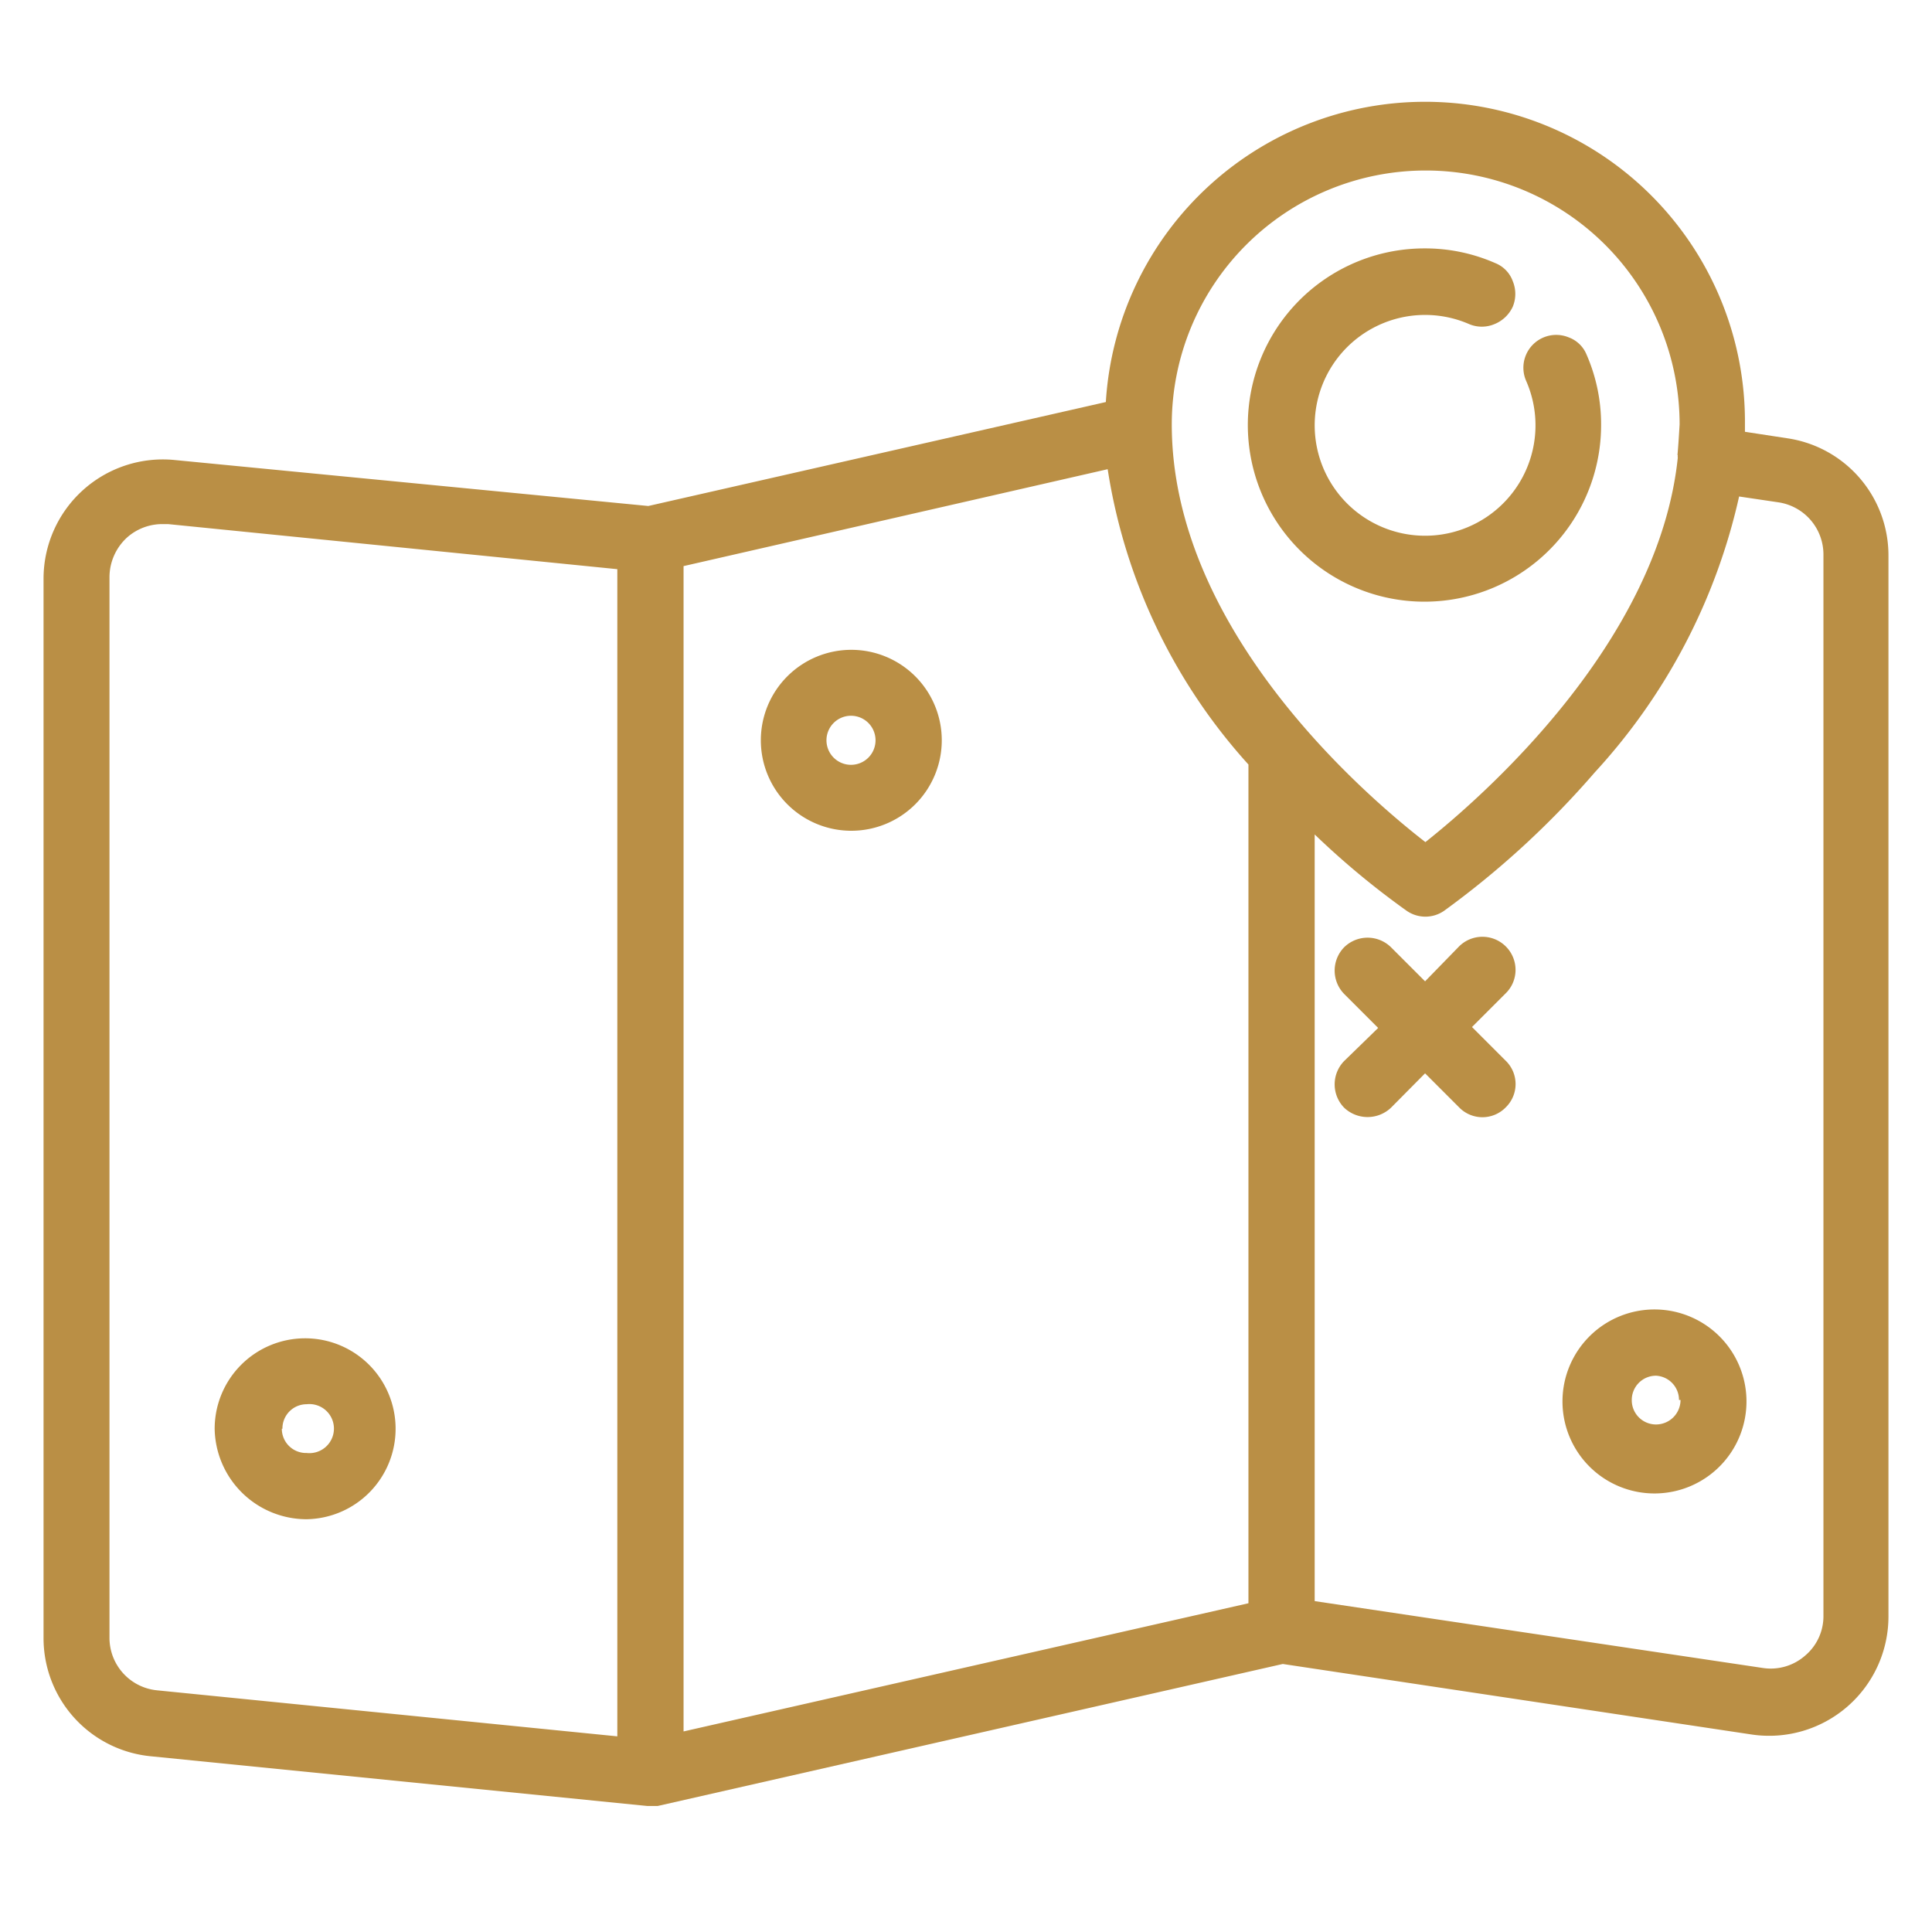 <?xml version="1.0"?>
<svg xmlns="http://www.w3.org/2000/svg" id="Capa_1" data-name="Capa 1" viewBox="0 0 63 63" width="62" height="62"><defs><style>.cls-1{fill:#ba8f45;}</style></defs><path class="cls-1" d="M58.27,14.29l-1.37-.21v-.24a10.43,10.43,0,0,0-20.84-.73L21.14,16.5,5.69,15a3.89,3.89,0,0,0-4.27,3.87V53.4a3.87,3.87,0,0,0,3.5,3.87L21.1,58.89h.24l.11,0,20.38-4.63,15.29,2.3a3.89,3.89,0,0,0,4.46-3.85V18.13A3.86,3.86,0,0,0,58.27,14.29ZM40.71,24.93V52.28L22.29,56.46v-38L36.12,15.3A18.56,18.56,0,0,0,40.71,24.93Zm14-10.09a.34.34,0,0,0,0,.09c-.63,6-6.3,11-8.23,12.53-2.1-1.63-8.27-7-8.27-13.62a8.28,8.28,0,0,1,16.56,0C54.75,14.17,54.73,14.51,54.7,14.84ZM42.87,27.21a26.53,26.53,0,0,0,3,2.49,1.07,1.07,0,0,0,1.22,0A29,29,0,0,0,52,25.19a19.58,19.58,0,0,0,4.71-9l1.28.19a1.72,1.72,0,0,1,1.47,1.71V52.68a1.68,1.68,0,0,1-.6,1.31,1.7,1.7,0,0,1-1.38.4L42.87,52.21ZM3.57,18.82a1.76,1.76,0,0,1,.57-1.29,1.73,1.73,0,0,1,1.16-.44h.18l14.65,1.47V56.62l-15-1.5A1.72,1.72,0,0,1,3.57,53.4Z"/><path class="cls-1" d="M54,42.7a3,3,0,1,0,2.95,2.95A3,3,0,0,0,54,42.7Zm.8,2.95a.8.8,0,0,1-.8.8.79.79,0,0,1-.79-.8.79.79,0,0,1,.79-.79A.79.79,0,0,1,54.75,45.65Z"/><path class="cls-1" d="M27.76,21.19a2.95,2.95,0,1,0,2.95,2.94A2.95,2.95,0,0,0,27.76,21.19Zm.79,2.94a.8.8,0,1,1-.79-.79A.8.8,0,0,1,28.55,24.13Z"/><path class="cls-1" d="M10,49.54A2.95,2.95,0,1,0,7,46.59,3,3,0,0,0,10,49.54Zm-.79-2.95a.79.79,0,0,1,.79-.8.8.8,0,1,1,0,1.59A.79.79,0,0,1,9.19,46.59Z"/><path class="cls-1" d="M49.42,31.62a1.08,1.08,0,0,0-1.84-.76L46.47,32l-1.11-1.11a1.09,1.09,0,0,0-1.53,0,1.09,1.09,0,0,0,0,1.52l1.11,1.11L43.83,34.6a1.09,1.09,0,0,0,0,1.52,1.11,1.11,0,0,0,1.53,0L46.47,35l1.11,1.11a1.06,1.06,0,0,0,1.52,0,1.06,1.06,0,0,0,0-1.52L48,33.49l1.11-1.11A1.07,1.07,0,0,0,49.42,31.62Z"/><path class="cls-1" d="M51.15,11a1.07,1.07,0,0,0-1.38,1.43,3.6,3.6,0,1,1-1.86-1.86,1.06,1.06,0,0,0,.82,0,1.12,1.12,0,0,0,.6-.57,1.09,1.09,0,0,0,0-.83,1,1,0,0,0-.57-.59,5.68,5.68,0,0,0-2.3-.48,5.76,5.76,0,1,0,5.75,5.75,5.68,5.68,0,0,0-.48-2.3A1,1,0,0,0,51.15,11Z"/></svg>
